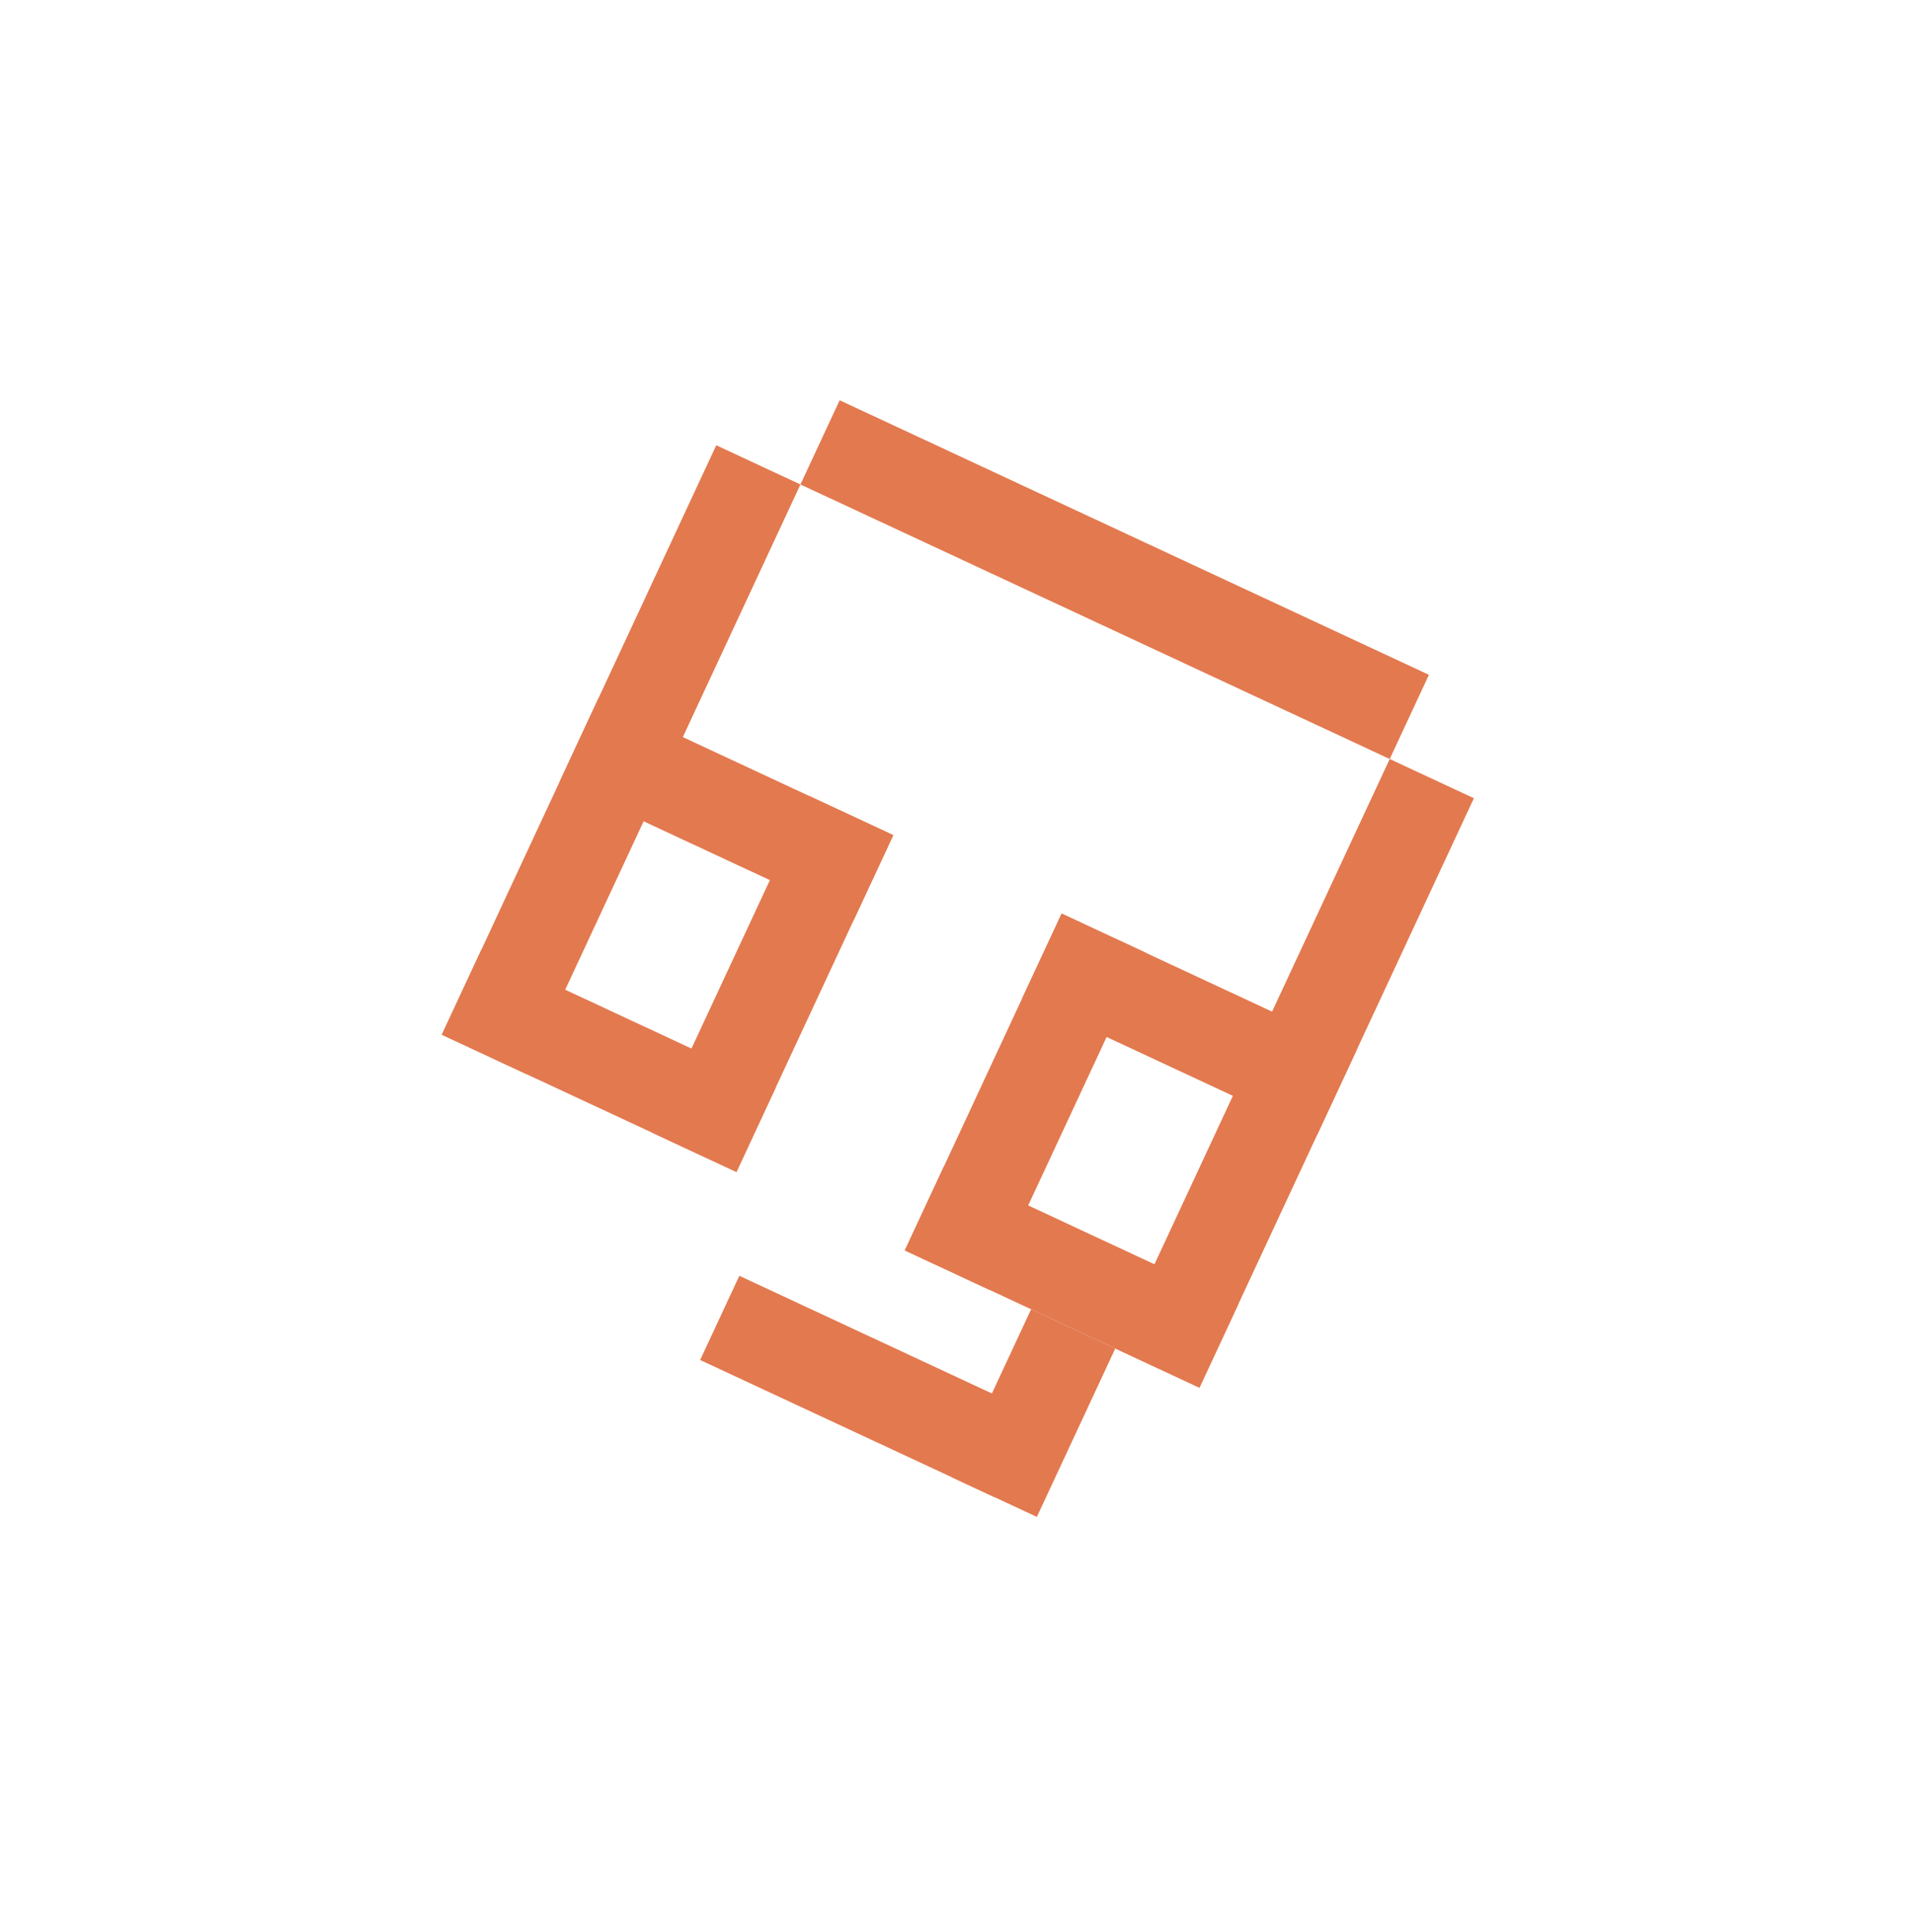 <svg width="103" height="104" viewBox="0 0 103 104" fill="none" xmlns="http://www.w3.org/2000/svg">
<rect x="57.161" y="49.173" width="17.5" height="5" transform="rotate(24.974 57.161 49.173)" fill="#E3794F"/>
<rect x="50.828" y="62.771" width="17.5" height="5" transform="rotate(24.974 50.828 62.771)" fill="#E3794F"/>
<rect x="57.161" y="49.173" width="5" height="20" transform="rotate(24.974 57.161 49.173)" fill="#E3794F"/>
<rect x="74.825" y="40.853" width="5" height="35" transform="rotate(24.974 74.825 40.853)" fill="#E3794F"/>
<rect x="32.232" y="37.563" width="17.5" height="5" transform="rotate(24.974 32.232 37.563)" fill="#E3794F"/>
<rect x="25.899" y="51.16" width="17.5" height="5" transform="rotate(24.974 25.899 51.16)" fill="#E3794F"/>
<rect x="38.565" y="23.966" width="5" height="35" transform="rotate(24.974 38.565 23.966)" fill="#E3794F"/>
<rect x="43.563" y="42.84" width="5" height="20" transform="rotate(24.974 43.563 42.84)" fill="#E3794F"/>
<rect x="45.209" y="21.544" width="35" height="5" transform="rotate(24.974 45.209 21.544)" fill="#E3794F"/>
<rect x="39.808" y="68.669" width="17.5" height="5" transform="rotate(24.974 39.808 68.669)" fill="#E3794F"/>
<rect x="55.517" y="70.47" width="5" height="10" transform="rotate(24.974 55.517 70.47)" fill="#E3794F"/>
</svg>
